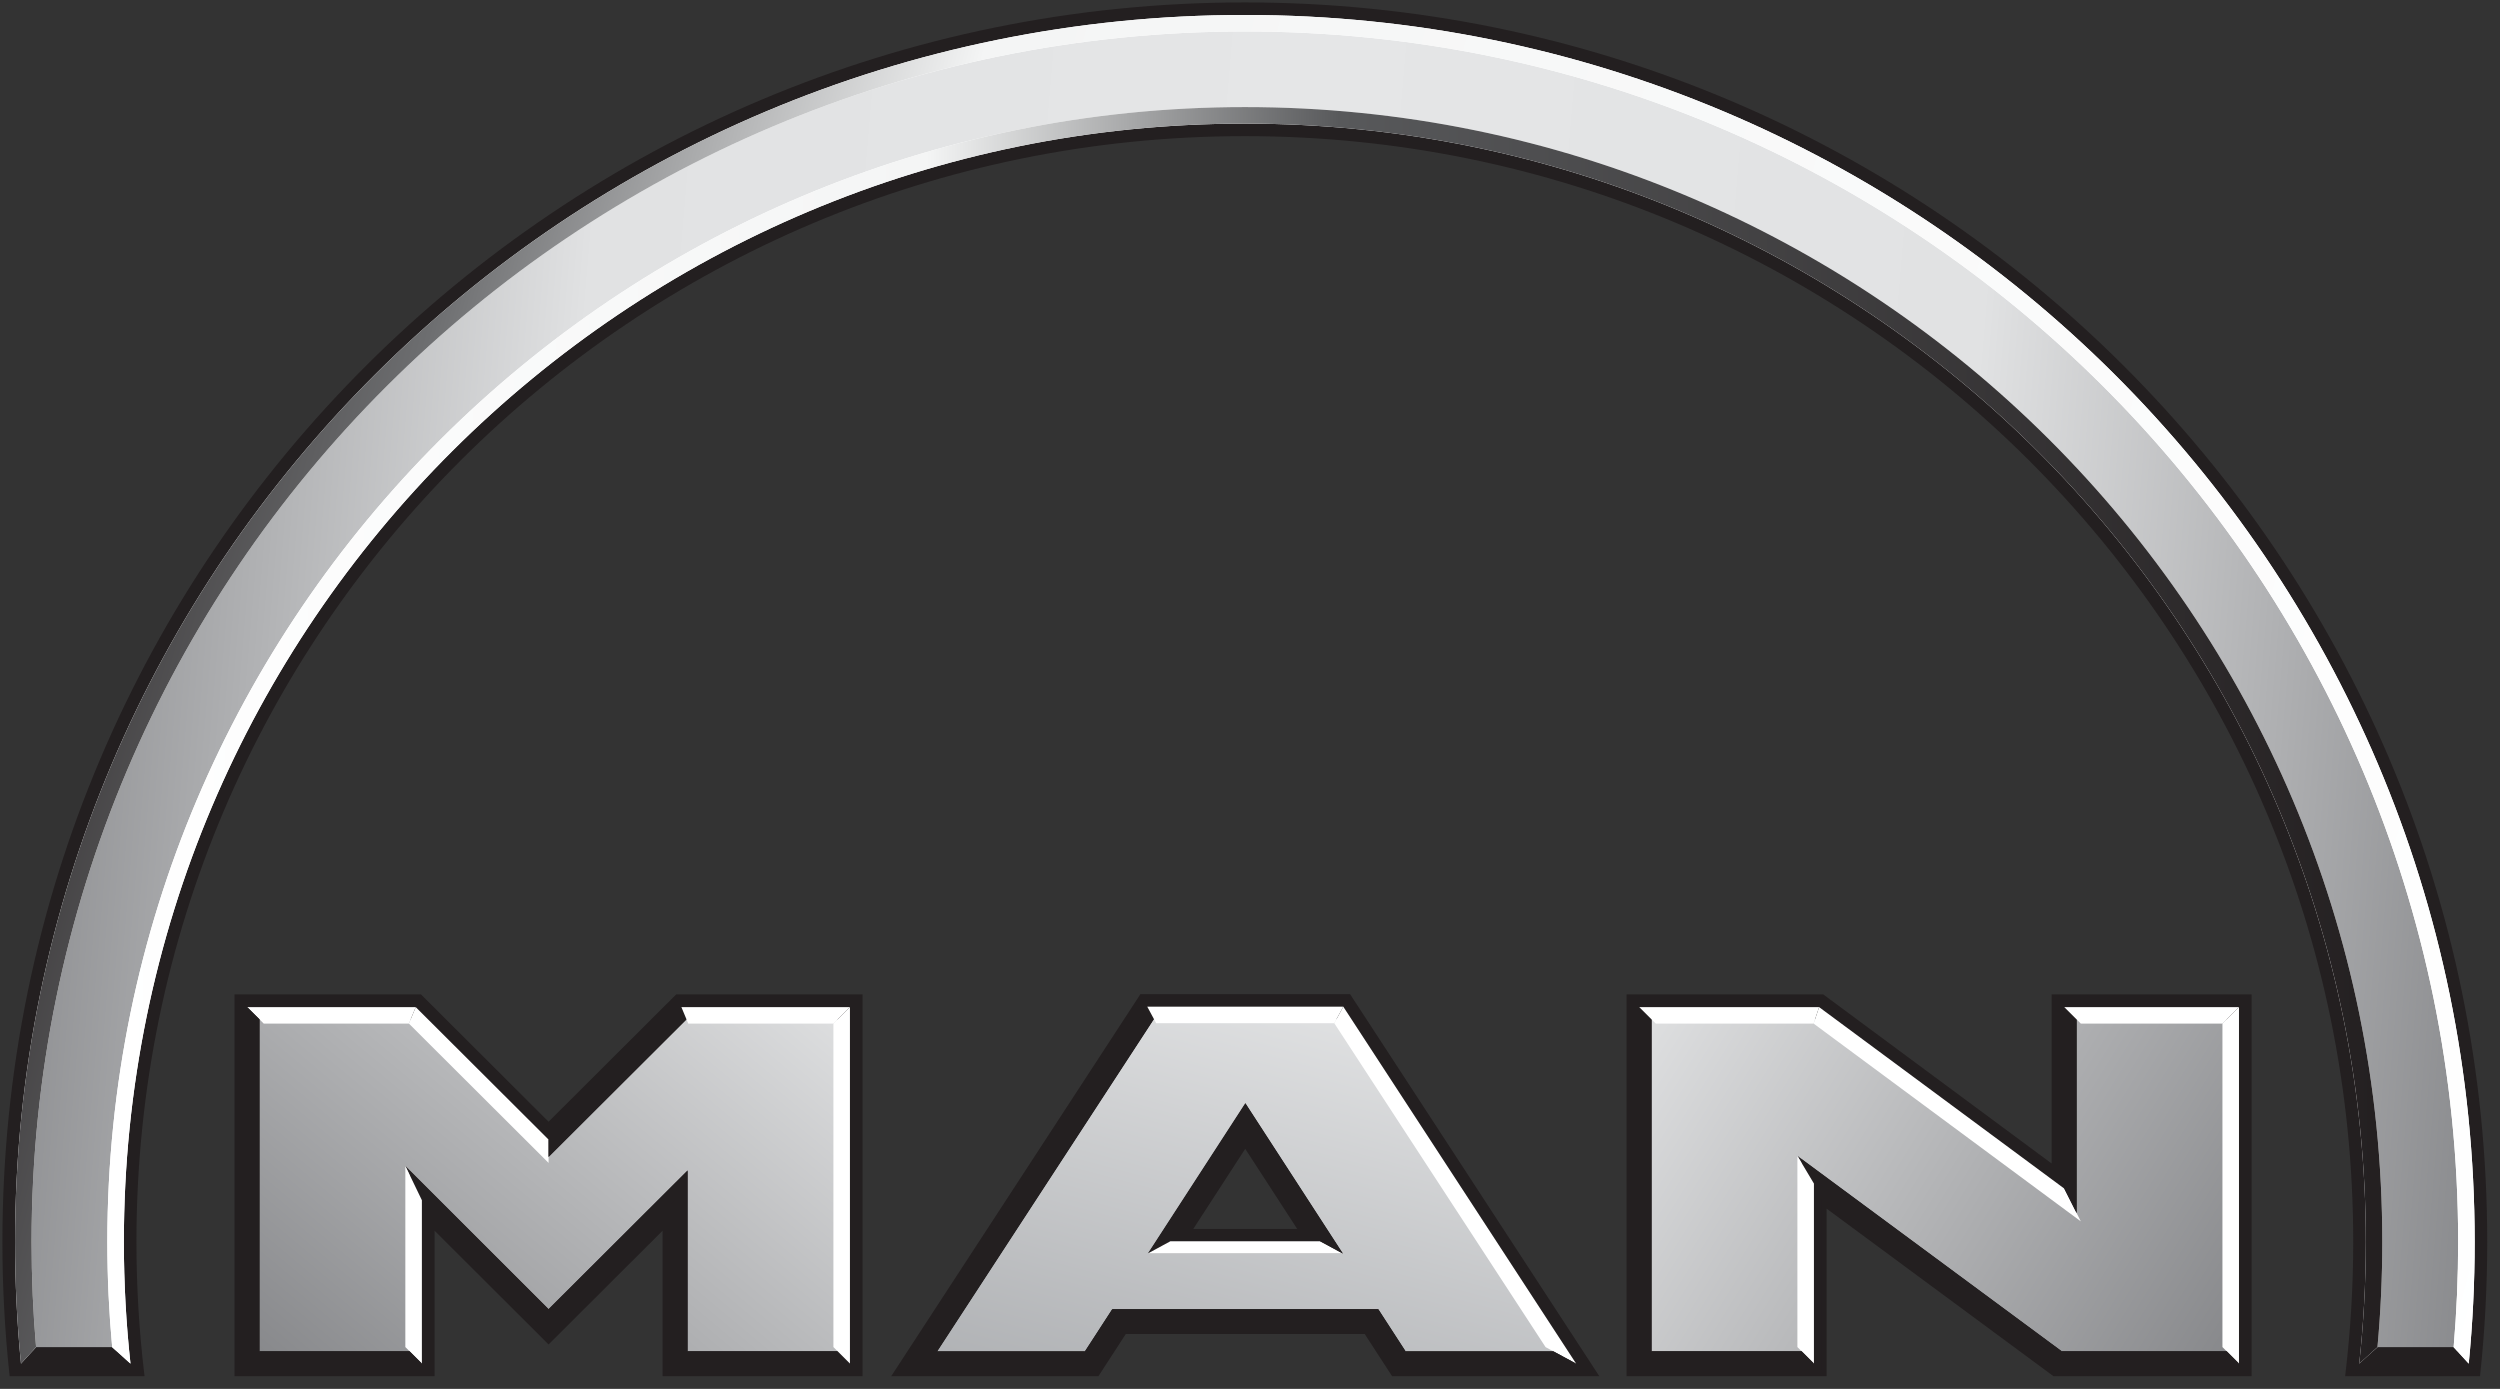 <?xml version="1.0" encoding="utf-8"?>
<!-- Generator: Adobe Illustrator 21.0.0, SVG Export Plug-In . SVG Version: 6.00 Build 0)  -->
<svg version="1.1" id="Réteg_1" xmlns="http://www.w3.org/2000/svg" xmlns:xlink="http://www.w3.org/1999/xlink" x="0px" y="0px"
	 width="162px" height="90px" viewBox="0 0 162 90" style="enable-background:new 0 0 162 90;" xml:space="preserve">
<rect x="0" y="0" width="162" height="90" fill="#333333" stroke="none"/>
<style type="text/css">
	.st0{clip-path:url(#SVGID_2_);fill:none;stroke:#231F20;stroke-width:0.354;stroke-miterlimit:3.864;}
	.st1{fill:#231F20;}
	.st2{fill:none;stroke:#231F20;stroke-width:0.354;stroke-miterlimit:3.864;}
	.st3{clip-path:url(#SVGID_4_);fill:#808184;}
	.st4{clip-path:url(#SVGID_4_);fill:url(#SVGID_5_);}
	.st5{clip-path:url(#SVGID_7_);fill:#808184;}
	.st6{clip-path:url(#SVGID_7_);fill:url(#SVGID_8_);}
	.st7{fill-rule:evenodd;clip-rule:evenodd;fill:#231F20;}
	.st8{clip-path:url(#SVGID_10_);fill:#AAACAF;}
	.st9{clip-path:url(#SVGID_10_);fill:url(#SVGID_11_);}
	.st10{clip-path:url(#SVGID_13_);fill:#808184;}
	.st11{clip-path:url(#SVGID_13_);fill:url(#SVGID_14_);}
	.st12{fill:#FFFFFF;}
	.st13{fill-rule:evenodd;clip-rule:evenodd;fill:#FFFFFF;}
	.st14{clip-path:url(#SVGID_16_);fill:#FFFFFF;}
	.st15{clip-path:url(#SVGID_16_);fill:url(#SVGID_17_);}
	.st16{clip-path:url(#SVGID_19_);fill:#FFFFFF;}
	.st17{clip-path:url(#SVGID_19_);fill:url(#SVGID_20_);}
</style>
<g>
	<g>
		<defs>
			<polyline id="SVGID_1_" points="0,0 0,90 162,90 162,0 			"/>
		</defs>
		<clipPath id="SVGID_2_">
			<use xlink:href="#SVGID_1_"  style="overflow:visible;"/>
		</clipPath>
		<polygon class="st0" points="87.39,64.598 103.309,89 90.302,89 88.531,86.268 72.854,86.268 71.082,89 58.077,89 73.995,64.598 
					"/>
	</g>
	<path class="st1" d="M9.167,89c-0.332-2.795-0.502-5.64-0.502-8.523c0-39.673,32.237-71.832,72.002-71.832
		c39.763,0,71.999,32.158,71.999,71.832c0,2.884-0.171,5.728-0.502,8.523h8.383c0.295-2.798,0.449-5.648,0.449-8.523
		c0-44.261-35.965-80.144-80.33-80.144C36.3,0.333,0.333,36.215,0.333,80.477c0,2.874,0.153,5.731,0.449,8.523H9.167"/>
	<path class="st2" d="M9.167,89c-0.332-2.795-0.502-5.64-0.502-8.523c0-39.673,32.237-71.832,72.002-71.832
		c39.763,0,71.999,32.158,71.999,71.832c0,2.884-0.171,5.728-0.502,8.523h8.383c0.295-2.798,0.449-5.648,0.449-8.523
		c0-44.261-35.965-80.144-80.33-80.144C36.3,0.333,0.333,36.215,0.333,80.477c0,2.874,0.153,5.731,0.449,8.523H9.167z"/>
	<g>
		<defs>
			<path id="SVGID_3_" d="M2.088,87.564c-0.207-2.334-0.314-4.705-0.314-7.088c0-43.469,35.319-78.708,78.892-78.708
				c43.57,0,78.891,35.24,78.891,78.708c0,2.385-0.107,4.754-0.316,7.088h-5.473c0.224-2.334,0.337-4.697,0.337-7.088
				c0-40.465-32.879-73.269-73.438-73.269c-40.559,0-73.441,32.804-73.441,73.269c0,2.39,0.116,4.754,0.338,7.088H2.088"/>
		</defs>
		<clipPath id="SVGID_4_">
			<use xlink:href="#SVGID_3_"  style="overflow:visible;"/>
		</clipPath>
		<path class="st3" d="M2.088,87.564c-0.207-2.334-0.314-4.705-0.314-7.088c0-43.469,35.319-78.708,78.892-78.708
			c43.57,0,78.891,35.24,78.891,78.708c0,2.385-0.107,4.754-0.316,7.088h-5.473c0.224-2.334,0.337-4.697,0.337-7.088
			c0-40.465-32.879-73.269-73.438-73.269c-40.559,0-73.441,32.804-73.441,73.269c0,2.39,0.116,4.754,0.338,7.088H2.088"/>
		
			<linearGradient id="SVGID_5_" gradientUnits="userSpaceOnUse" x1="-219.96" y1="467.919" x2="-218.071" y2="467.919" gradientTransform="matrix(89.032 7.786 4.962 -56.739 17259.555 28299.346)">
			<stop  offset="0" style="stop-color:#808184"/>
			<stop  offset="0.23" style="stop-color:#E1E2E3"/>
			<stop  offset="0.5" style="stop-color:#E5E6E7"/>
			<stop  offset="0.76" style="stop-color:#E1E2E3"/>
			<stop  offset="1" style="stop-color:#808184"/>
		</linearGradient>
		<polygon class="st4" points="2.973,-11.894 167.022,2.421 158.361,101.227 -5.69,86.914 		"/>
	</g>
	<polyline class="st1" points="35.548,72.937 43.889,64.615 55.718,64.615 55.718,89 43.112,89 43.112,79.324 35.548,86.871 
		27.984,79.324 27.984,89 15.373,89 15.373,64.615 27.208,64.615 35.548,72.937 	"/>
	<polygon class="st2" points="35.548,72.937 43.889,64.615 55.718,64.615 55.718,89 43.112,89 43.112,79.324 35.548,86.871 
		27.984,79.324 27.984,89 15.373,89 15.373,64.615 27.208,64.615 	"/>
	<g>
		<defs>
			<polyline id="SVGID_6_" points="35.548,74.977 26.608,66.058 16.82,66.058 16.82,87.557 26.536,87.557 26.536,75.842 
				35.548,84.831 44.558,75.842 44.558,87.557 54.277,87.557 54.277,66.058 44.485,66.058 35.548,74.977 			"/>
		</defs>
		<clipPath id="SVGID_7_">
			<use xlink:href="#SVGID_6_"  style="overflow:visible;"/>
		</clipPath>
		<polyline class="st5" points="35.548,74.977 26.608,66.058 16.82,66.058 16.82,87.557 26.536,87.557 26.536,75.842 35.548,84.831 
			44.558,75.842 44.558,87.557 54.277,87.557 54.277,66.058 44.485,66.058 35.548,74.977 		"/>
		
			<linearGradient id="SVGID_8_" gradientUnits="userSpaceOnUse" x1="-218.878" y1="475.117" x2="-216.99" y2="475.117" gradientTransform="matrix(16.38 -19.52 -21.568 -18.098 13852.436 4421.145)">
			<stop  offset="0" style="stop-color:#808184"/>
			<stop  offset="1" style="stop-color:#E5E6E7"/>
		</linearGradient>
		<polygon class="st6" points="6.208,78.675 32.295,47.658 64.886,74.942 38.799,105.958 		"/>
	</g>
	<path class="st7" d="M87.39,64.598L103.309,89H90.302l-1.771-2.732H72.854L71.082,89H58.077l15.918-24.402H87.39 M84.384,79.81
		l-3.692-5.692L77,79.81H84.384z"/>
	<polygon class="st2" points="84.384,79.81 80.691,74.118 77,79.81 	"/>
	<g>
		<defs>
			<path id="SVGID_9_" d="M74.775,66.034L60.734,87.564h9.567l1.771-2.731h17.242l1.771,2.731h9.569L86.609,66.034H74.775
				 M80.691,71.475l6.332,9.76H74.362L80.691,71.475z"/>
		</defs>
		<clipPath id="SVGID_10_">
			<use xlink:href="#SVGID_9_"  style="overflow:visible;"/>
		</clipPath>
		<path class="st8" d="M74.775,66.034L60.734,87.564h9.567l1.771-2.731h17.242l1.771,2.731h9.569L86.609,66.034H74.775
			 M80.691,71.475l6.332,9.76H74.362L80.691,71.475z"/>
		
			<linearGradient id="SVGID_11_" gradientUnits="userSpaceOnUse" x1="-212.747" y1="473.99" x2="-210.86" y2="473.99" gradientTransform="matrix(4.809 -17.946 -27.304 -7.316 14040.647 -254.535)">
			<stop  offset="0" style="stop-color:#AAACAF"/>
			<stop  offset="1" style="stop-color:#E5E6E7"/>
		</linearGradient>
		<polygon class="st9" points="55.337,86.121 63.407,56.077 106.048,67.477 97.98,97.521 		"/>
	</g>
	<polyline class="st1" points="133.122,64.615 145.729,64.615 145.729,89 133.122,89 118.187,77.97 118.187,89 105.576,89 
		105.576,64.615 118.089,64.615 133.122,75.745 133.122,64.615 	"/>
	<polygon class="st2" points="133.122,64.615 145.729,64.615 145.729,89 133.122,89 118.187,77.97 118.187,89 105.576,89 
		105.576,64.615 118.089,64.615 133.122,75.745 	"/>
	<g>
		<defs>
			<polyline id="SVGID_12_" points="134.568,66.058 134.568,78.609 117.611,66.058 107.025,66.058 107.025,87.557 116.74,87.557 
				116.74,75.109 133.597,87.557 144.285,87.557 144.285,66.058 134.568,66.058 			"/>
		</defs>
		<clipPath id="SVGID_13_">
			<use xlink:href="#SVGID_12_"  style="overflow:visible;"/>
		</clipPath>
		<polyline class="st10" points="134.568,66.058 134.568,78.609 117.611,66.058 107.025,66.058 107.025,87.557 116.74,87.557 
			116.74,75.109 133.597,87.557 144.285,87.557 144.285,66.058 134.568,66.058 		"/>
		
			<linearGradient id="SVGID_14_" gradientUnits="userSpaceOnUse" x1="-208.469" y1="464.439" x2="-206.579" y2="464.439" gradientTransform="matrix(-22.702 -14.186 -13.586 21.742 1724.264 -12964.819)">
			<stop  offset="0" style="stop-color:#808184"/>
			<stop  offset="1" style="stop-color:#E5E6E7"/>
		</linearGradient>
		<polygon class="st11" points="133.82,104.265 97.339,81.52 117.487,49.351 153.97,72.095 		"/>
	</g>
	<polyline class="st1" points="106.223,65.261 107.025,66.058 107.025,87.557 106.223,88.358 106.223,65.261 	"/>
	<polyline class="st1" points="74.342,65.232 74.775,66.034 60.734,87.564 59.253,88.364 74.342,65.232 	"/>
	<polyline class="st1" points="43.756,88.358 44.558,87.557 54.277,87.557 55.076,88.358 43.756,88.358 	"/>
	<polyline class="st1" points="152.886,88.362 154.061,87.294 158.996,87.294 159.974,88.364 152.886,88.362 	"/>
	<polyline class="st1" points="1.358,88.364 2.336,87.294 7.269,87.294 8.457,88.364 1.358,88.364 	"/>
	<polyline class="st12" points="16.018,65.261 17.09,66.328 26.497,66.328 26.94,65.261 16.018,65.261 	"/>
	<polyline class="st13" points="26.94,65.261 26.497,66.328 35.548,75.357 35.548,73.846 26.94,65.261 	"/>
	<polyline class="st1" points="35.548,73.846 35.548,74.969 44.485,66.058 44.154,65.261 35.548,73.846 	"/>
	<polyline class="st12" points="55.076,65.261 54.005,66.328 44.599,66.328 44.154,65.261 55.076,65.261 	"/>
	<polyline class="st12" points="55.076,65.261 54.005,66.328 54.005,87.289 55.076,88.358 55.076,65.261 	"/>
	<polyline class="st1" points="43.756,88.358 44.558,87.557 44.558,75.842 43.756,77.774 43.756,88.358 	"/>
	<polyline class="st7" points="35.548,85.964 35.548,84.831 44.558,75.842 43.756,77.774 35.548,85.964 	"/>
	<polyline class="st7" points="35.548,85.964 35.548,84.831 26.266,75.551 27.338,77.774 35.548,85.964 	"/>
	<polyline class="st12" points="27.338,88.358 26.266,87.289 26.266,75.551 27.338,77.774 27.338,88.358 	"/>
	<polyline class="st1" points="27.338,88.358 26.536,87.557 16.82,87.557 16.018,88.358 27.338,88.358 	"/>
	<polyline class="st1" points="16.018,65.261 16.82,66.058 16.82,87.557 16.018,88.358 16.018,65.261 	"/>
	<polyline class="st12" points="87.023,81.235 85.547,80.435 75.838,80.435 74.362,81.235 87.023,81.235 	"/>
	<polyline class="st1" points="70.736,88.364 70.301,87.564 60.734,87.564 59.253,88.364 70.736,88.364 	"/>
	<polyline class="st1" points="70.736,88.364 70.301,87.564 72.072,84.833 72.506,85.634 70.736,88.364 	"/>
	<polyline class="st1" points="88.878,85.634 89.313,84.833 72.072,84.833 72.506,85.634 88.878,85.634 	"/>
	<polyline class="st1" points="88.878,85.634 89.313,84.833 91.084,87.564 90.651,88.364 88.878,85.634 	"/>
	<polyline class="st13" points="102.134,88.364 100.154,87.294 86.461,66.304 87.044,65.232 102.134,88.364 	"/>
	<polyline class="st12" points="74.342,65.232 74.92,66.304 86.461,66.304 87.044,65.232 74.342,65.232 	"/>
	<polyline class="st12" points="106.223,65.261 107.293,66.328 117.522,66.328 117.878,65.261 106.223,65.261 	"/>
	<polyline class="st12" points="133.764,77.019 134.836,79.144 117.522,66.328 117.878,65.261 133.764,77.019 	"/>
	<polyline class="st1" points="133.764,77.019 134.568,78.609 134.568,66.058 133.764,65.261 133.764,77.019 	"/>
	<polyline class="st12" points="145.086,65.261 144.014,66.328 134.836,66.328 133.764,65.261 145.086,65.261 	"/>
	<polyline class="st12" points="145.086,65.261 144.014,66.328 144.014,87.289 145.086,88.358 145.086,65.261 	"/>
	<polyline class="st1" points="133.333,88.358 133.597,87.557 144.285,87.557 145.086,88.358 133.333,88.358 	"/>
	<polyline class="st7" points="133.333,88.358 133.597,87.557 116.471,74.899 117.543,76.695 133.333,88.358 	"/>
	<polyline class="st12" points="117.543,88.358 116.471,87.289 116.471,74.899 117.543,76.695 117.543,88.358 	"/>
	<polyline class="st1" points="117.543,88.358 116.74,87.557 107.025,87.557 106.223,88.358 117.543,88.358 	"/>
	<g>
		<defs>
			<path id="SVGID_15_" d="M158.996,87.294c0.192-2.243,0.292-4.523,0.292-6.818c0-43.321-35.198-78.438-78.621-78.438
				c-43.425,0-78.622,35.117-78.622,78.438c0,2.29,0.097,4.575,0.292,6.818l-0.978,1.07c-0.255-2.59-0.384-5.234-0.384-7.888
				c0-43.913,35.677-79.506,79.693-79.506c44.013,0,79.691,35.593,79.691,79.506c0,2.655-0.129,5.296-0.386,7.888L158.996,87.294"/>
		</defs>
		<clipPath id="SVGID_16_">
			<use xlink:href="#SVGID_15_"  style="overflow:visible;"/>
		</clipPath>
		<path class="st14" d="M158.996,87.294c0.192-2.243,0.292-4.523,0.292-6.818c0-43.321-35.198-78.438-78.621-78.438
			c-43.425,0-78.622,35.117-78.622,78.438c0,2.29,0.097,4.575,0.292,6.818l-0.978,1.07c-0.255-2.59-0.384-5.234-0.384-7.888
			c0-43.913,35.677-79.506,79.693-79.506c44.013,0,79.691,35.593,79.691,79.506c0,2.655-0.129,5.296-0.386,7.888L158.996,87.294"/>
		
			<linearGradient id="SVGID_17_" gradientUnits="userSpaceOnUse" x1="-214.794" y1="463.955" x2="-212.905" y2="463.955" gradientTransform="matrix(-89.261 -23.918 -18.512 69.086 -10414.512 -37121.781)">
			<stop  offset="0" style="stop-color:#FFFFFF"/>
			<stop  offset="0.68" style="stop-color:#F4F5F5"/>
			<stop  offset="0.85" style="stop-color:#6D6E70"/>
			<stop  offset="1" style="stop-color:#231F20"/>
		</linearGradient>
		<polygon class="st15" points="149.682,128.117 -20.928,82.509 11.651,-38.786 182.259,6.825 		"/>
	</g>
	<g>
		<defs>
			<path id="SVGID_18_" d="M7.269,87.294c-0.207-2.242-0.314-4.518-0.314-6.818c0-40.614,33.002-73.537,73.711-73.537
				c40.708,0,73.706,32.923,73.706,73.537c0,2.3-0.106,4.576-0.312,6.818l-1.183,1.07c0.282-2.59,0.428-5.223,0.428-7.888
				c0-40.023-32.521-72.466-72.639-72.466c-40.119,0-72.639,32.443-72.639,72.466c0,2.665,0.145,5.297,0.428,7.888L7.269,87.294"/>
		</defs>
		<clipPath id="SVGID_19_">
			<use xlink:href="#SVGID_18_"  style="overflow:visible;"/>
		</clipPath>
		<path class="st16" d="M7.269,87.294c-0.207-2.242-0.314-4.518-0.314-6.818c0-40.614,33.002-73.537,73.711-73.537
			c40.708,0,73.706,32.923,73.706,73.537c0,2.3-0.106,4.576-0.312,6.818l-1.183,1.07c0.282-2.59,0.428-5.223,0.428-7.888
			c0-40.023-32.521-72.466-72.639-72.466c-40.119,0-72.639,32.443-72.639,72.466c0,2.665,0.145,5.297,0.428,7.888L7.269,87.294"/>
		
			<linearGradient id="SVGID_20_" gradientUnits="userSpaceOnUse" x1="-220.16" y1="468.815" x2="-218.271" y2="468.815" gradientTransform="matrix(78.031 0 0 -47.2 17186.35 22175.832)">
			<stop  offset="0" style="stop-color:#FFFFFF"/>
			<stop  offset="0.36" style="stop-color:#F4F5F5"/>
			<stop  offset="0.54" style="stop-color:#58595B"/>
			<stop  offset="1" style="stop-color:#231F20"/>
		</linearGradient>
		<rect x="6.955" y="6.939" class="st17" width="147.418" height="81.425"/>
	</g>
	<polyline class="st7" points="87.023,81.235 85.547,80.435 80.691,72.947 80.691,71.475 87.023,81.235 	"/>
	<polyline class="st1" points="102.134,88.364 100.653,87.564 91.084,87.564 90.651,88.364 102.134,88.364 	"/>
</g>
</svg>
